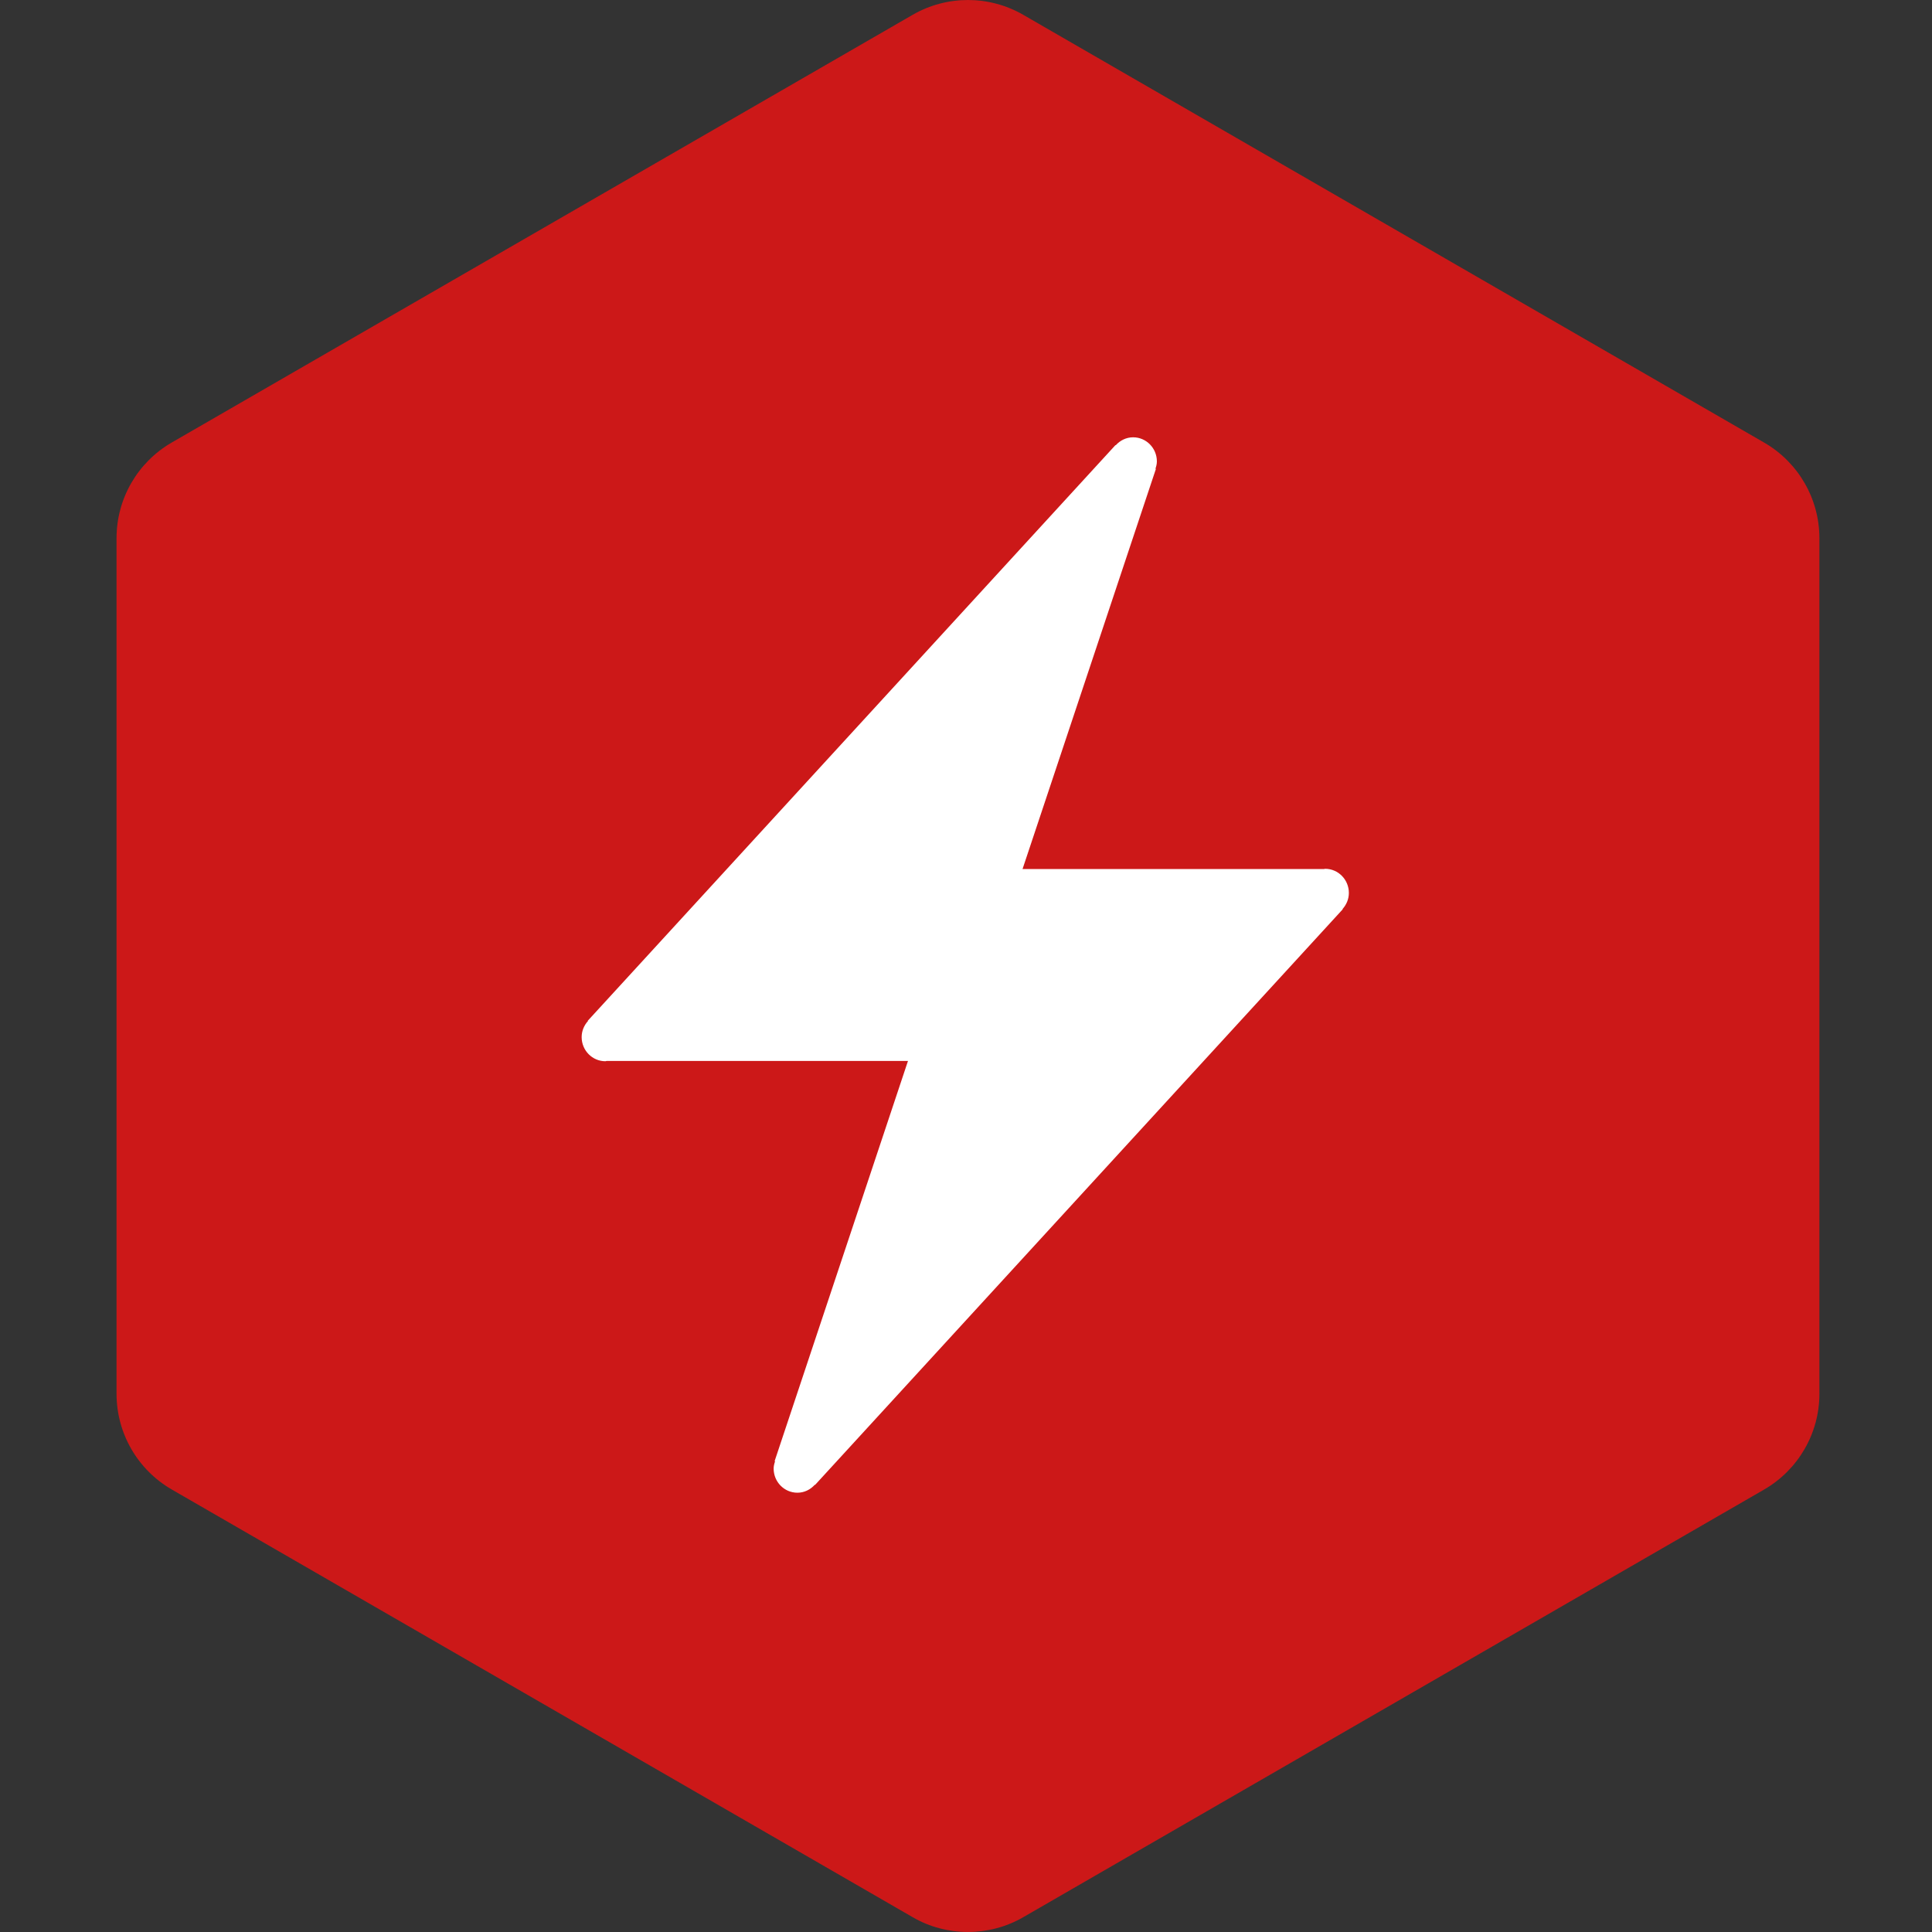<?xml version="1.0" encoding="utf-8"?>
										<!DOCTYPE svg PUBLIC "-//W3C//DTD SVG 1.1//EN" "http://www.w3.org/Graphics/SVG/1.1/DTD/svg11.dtd"><svg xmlns="http://www.w3.org/2000/svg" version="1.1" xmlns:xlink="http://www.w3.org/1999/xlink" width="200px" height="200px" viewBox="0 0 50 50">
									<rect x="0" y="0" width="50" height="50" fill="#333333" stroke="none"/>
									<path id="badge-bg" fill="#cc1818" d="M25.05,49.999c-0.494,0-0.987-0.125-1.428-0.381L4.445,38.548c-0.885-0.512-1.429-1.455-1.429-2.477V13.928 c0-1.021,0.543-1.963,1.428-2.475L23.622,0.382c0.883-0.509,1.973-0.509,2.857,0l19.177,11.072c0.884,0.511,1.43,1.454,1.43,2.475 v22.143c0,1.021-0.546,1.965-1.43,2.477l-19.178,11.07C26.036,49.874,25.543,49.999,25.05,49.999z"/>
								<g xmlns="http://www.w3.org/2000/svg" class="sprite" id="" data-category="misc">
		<g class="contents" transform="translate(8.5,8.5) scale(0.165)">
			<g>
				<path fill="#ffffff" d="M160.051,88.537c0-2.087-1.669-3.784-3.725-3.784c-0.067,0-0.123,0.04-0.189,0.043h-47.271l20.922-62.768
					l-0.074-0.026c0.124-0.363,0.224-0.738,0.224-1.143c0-2.091-1.669-3.784-3.727-3.784c-1.091,0-2.049,0.497-2.729,1.252
					l-0.037-0.032l-82.77,90.294l0.037,0.032c-0.605,0.674-0.996,1.553-0.996,2.531c0,2.093,1.668,3.786,3.726,3.786
					c0.066,0,0.122-0.042,0.188-0.045H90.9l-20.919,62.769l0.073,0.025c-0.124,0.362-0.224,0.738-0.224,1.142
					c0,2.092,1.667,3.785,3.726,3.785c1.09,0,2.05-0.493,2.73-1.253l0.036,0.034l82.771-90.295l-0.038-0.032
					C159.66,90.396,160.051,89.522,160.051,88.537z"/>
			</g>
		</g>
	</g></svg>